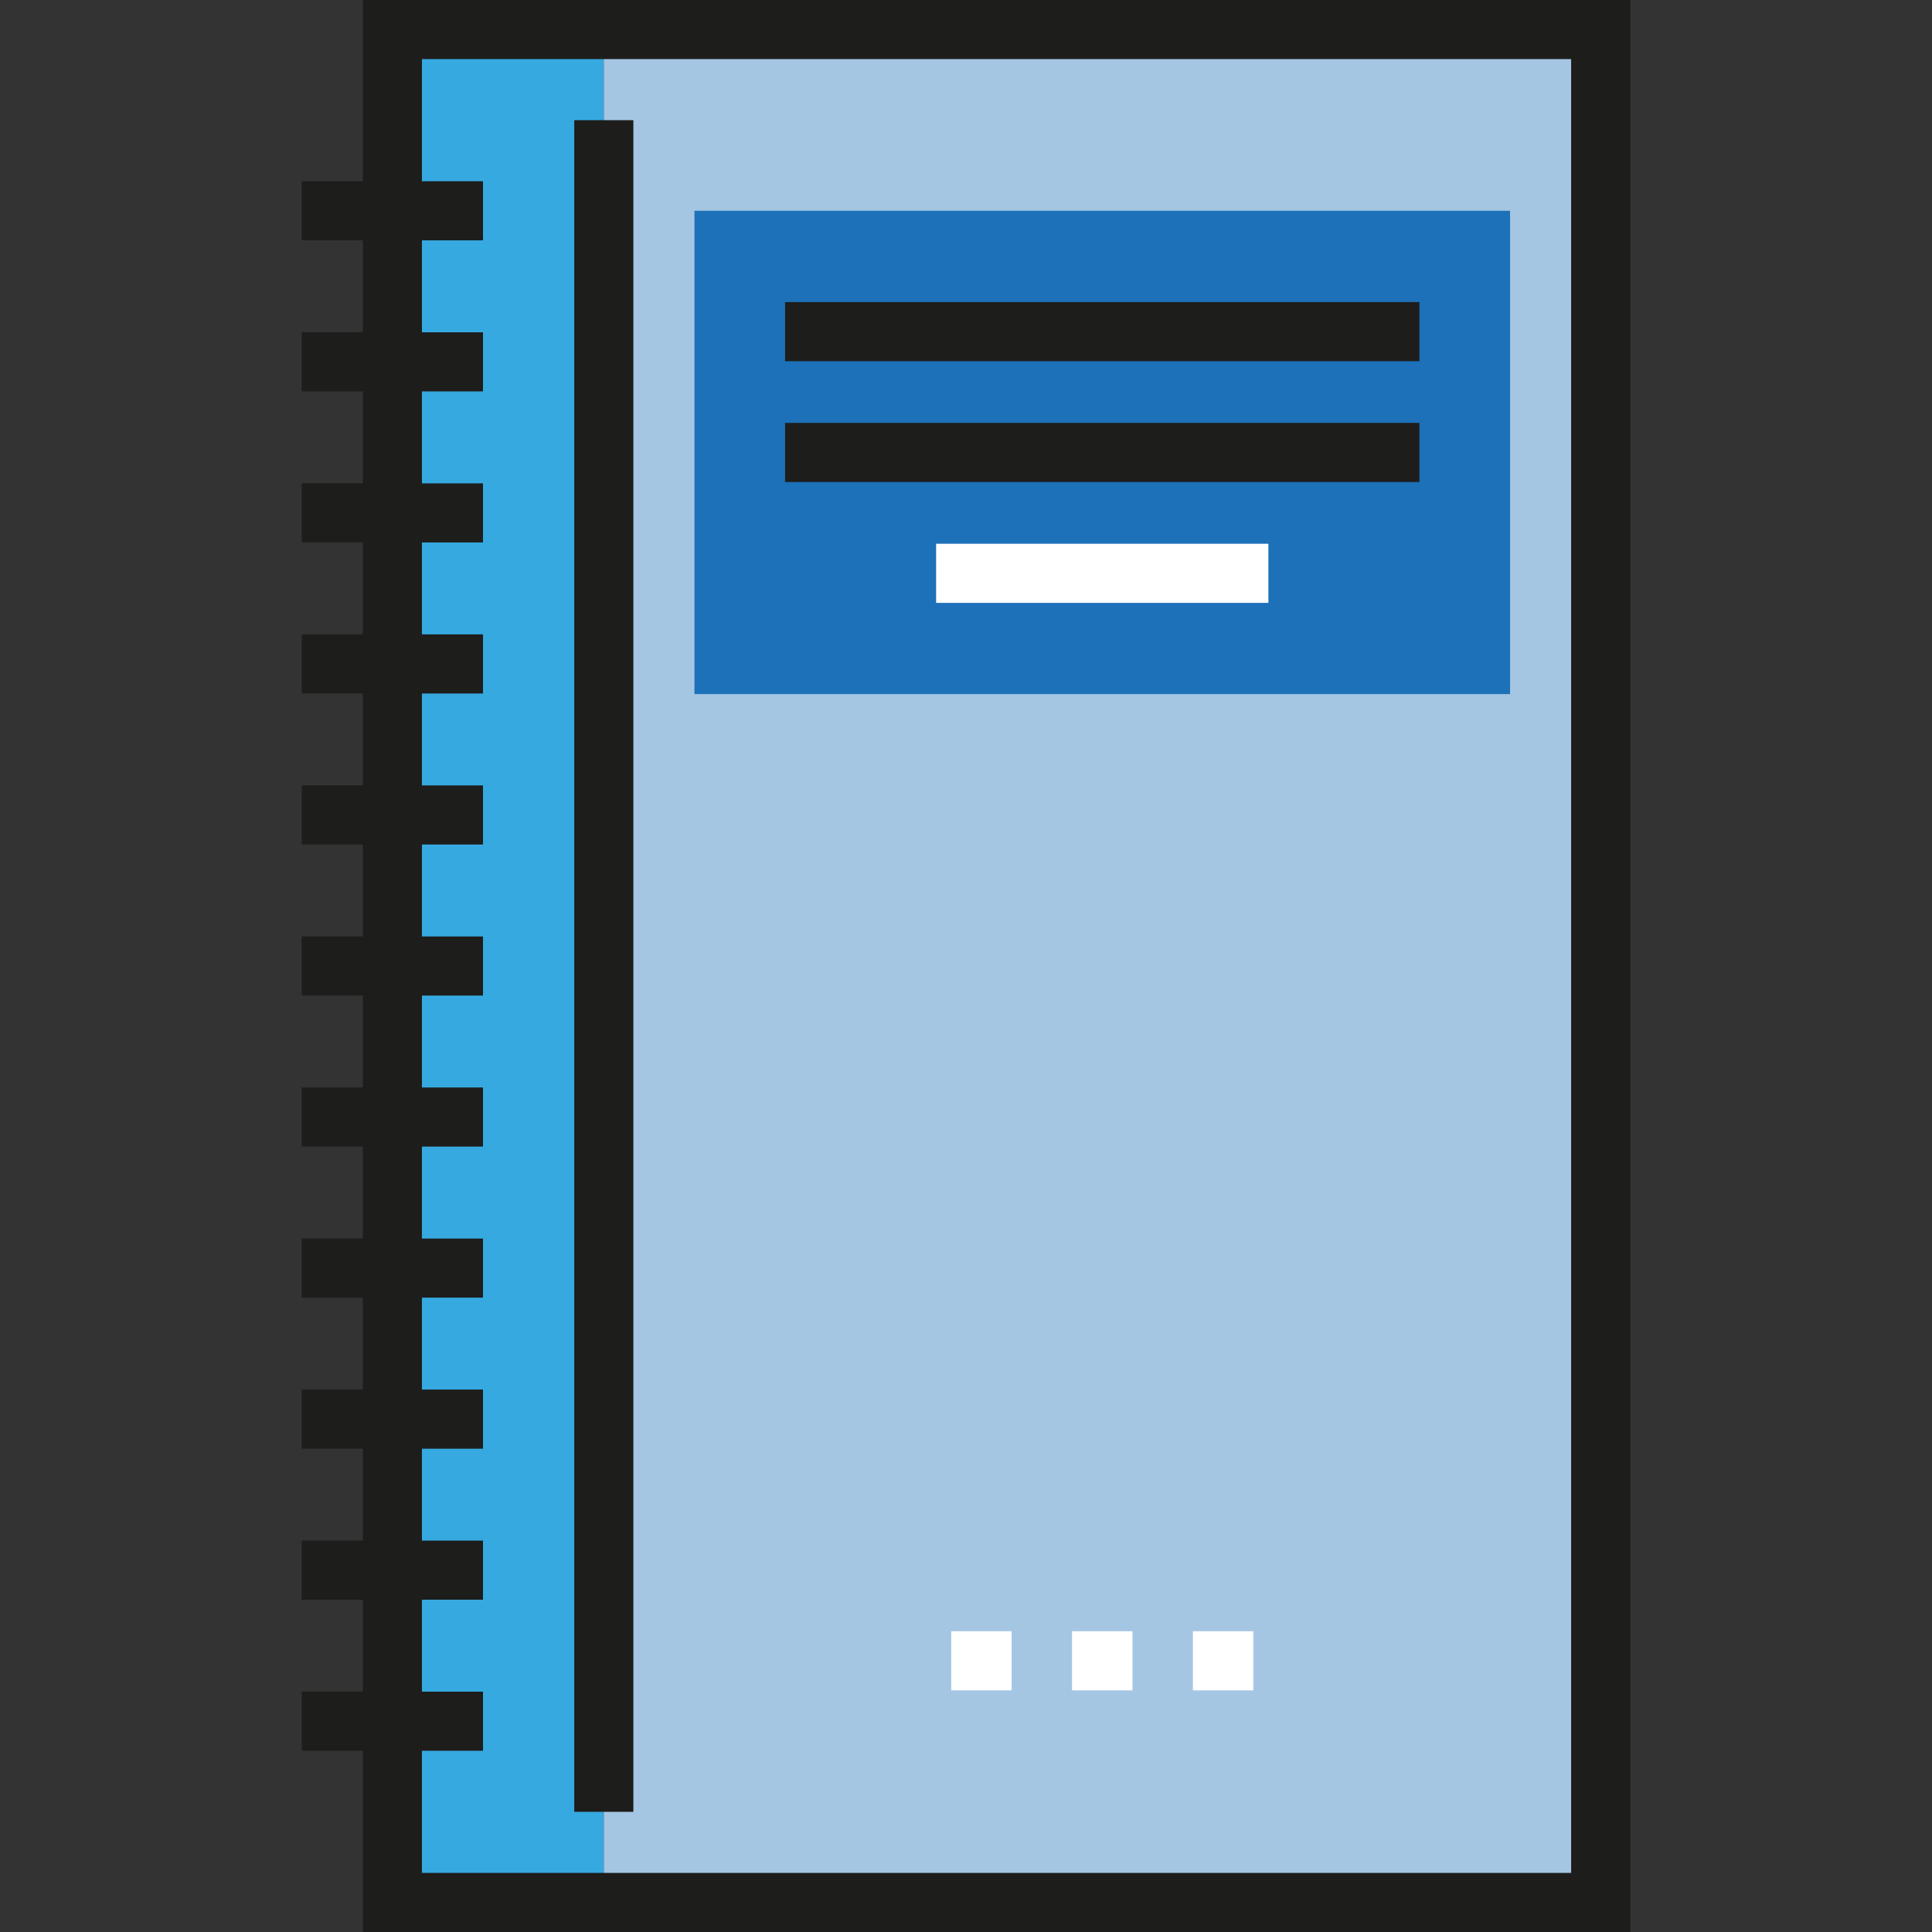 <?xml version="1.0" encoding="iso-8859-1"?>
<!-- Uploaded to: SVG Repo, www.svgrepo.com, Generator: SVG Repo Mixer Tools -->
<svg version="1.1" id="Layer_1" xmlns="http://www.w3.org/2000/svg" xmlns:xlink="http://www.w3.org/1999/xlink" 
	 viewBox="0 0 512 512" xml:space="preserve">
<rect x="0" y="0" width="512" height="512" fill="#333333" stroke="none"/>
<rect x="103.981" y="7.832" style="fill:#36A9E1;" width="56.038" height="496.332"/>
<rect x="160.018" y="7.832" style="fill:#A5C6E3;" width="264.175" height="496.332"/>
<rect x="184.037" y="55.859" style="fill:#1D71B8;" width="216.148" height="128.083"/>
<g>
	<path style="fill:#1D1D1B;" d="M96.152,0v48.032H79.967v15.664h16.183v24.362H79.967v15.664h16.183v24.362H79.967v15.664h16.183
		v24.363H79.967v15.664h16.183v24.362H79.967v15.664h16.183v24.362H79.967v15.664h16.183v24.362H79.967v15.664h16.183v24.363H79.967
		v15.664h16.183v24.363H79.967v15.664h16.183v24.362H79.967v15.664h16.183v24.362H79.967v15.664h16.183V512h335.882V0H96.152z
		 M416.369,496.336H111.816v-32.368h16.184v-15.664h-16.184v-24.362h16.184v-15.664h-16.184v-24.362h16.184V368.25h-16.184v-24.363
		h16.184v-15.664h-16.184v-24.362h16.184v-15.664h-16.184v-24.362h16.184v-15.664h-16.184v-24.362h16.184v-15.664h-16.184v-24.362
		h16.184v-15.664h-16.184v-24.363h16.184v-15.664h-16.184v-24.363h16.184V88.059h-16.184V63.697h16.184V48.032h-16.184V15.664
		h304.553V496.336z"/>
	<rect x="152.186" y="31.848" style="fill:#1D1D1B;" width="15.664" height="448.305"/>
	<rect x="208.055" y="80.056" style="fill:#1D1D1B;" width="168.111" height="15.664"/>
	<rect x="208.055" y="112.074" style="fill:#1D1D1B;" width="168.111" height="15.664"/>
</g>
<g>
	<rect x="248.083" y="144.102" style="fill:#FFFFFF;" width="88.055" height="15.664"/>
	<rect x="316.129" y="432.296" style="fill:#FFFFFF;" width="16.01" height="15.664"/>
	<rect x="284.101" y="432.296" style="fill:#FFFFFF;" width="16.011" height="15.664"/>
	<rect x="252.083" y="432.296" style="fill:#FFFFFF;" width="16.011" height="15.664"/>
</g>
</svg>